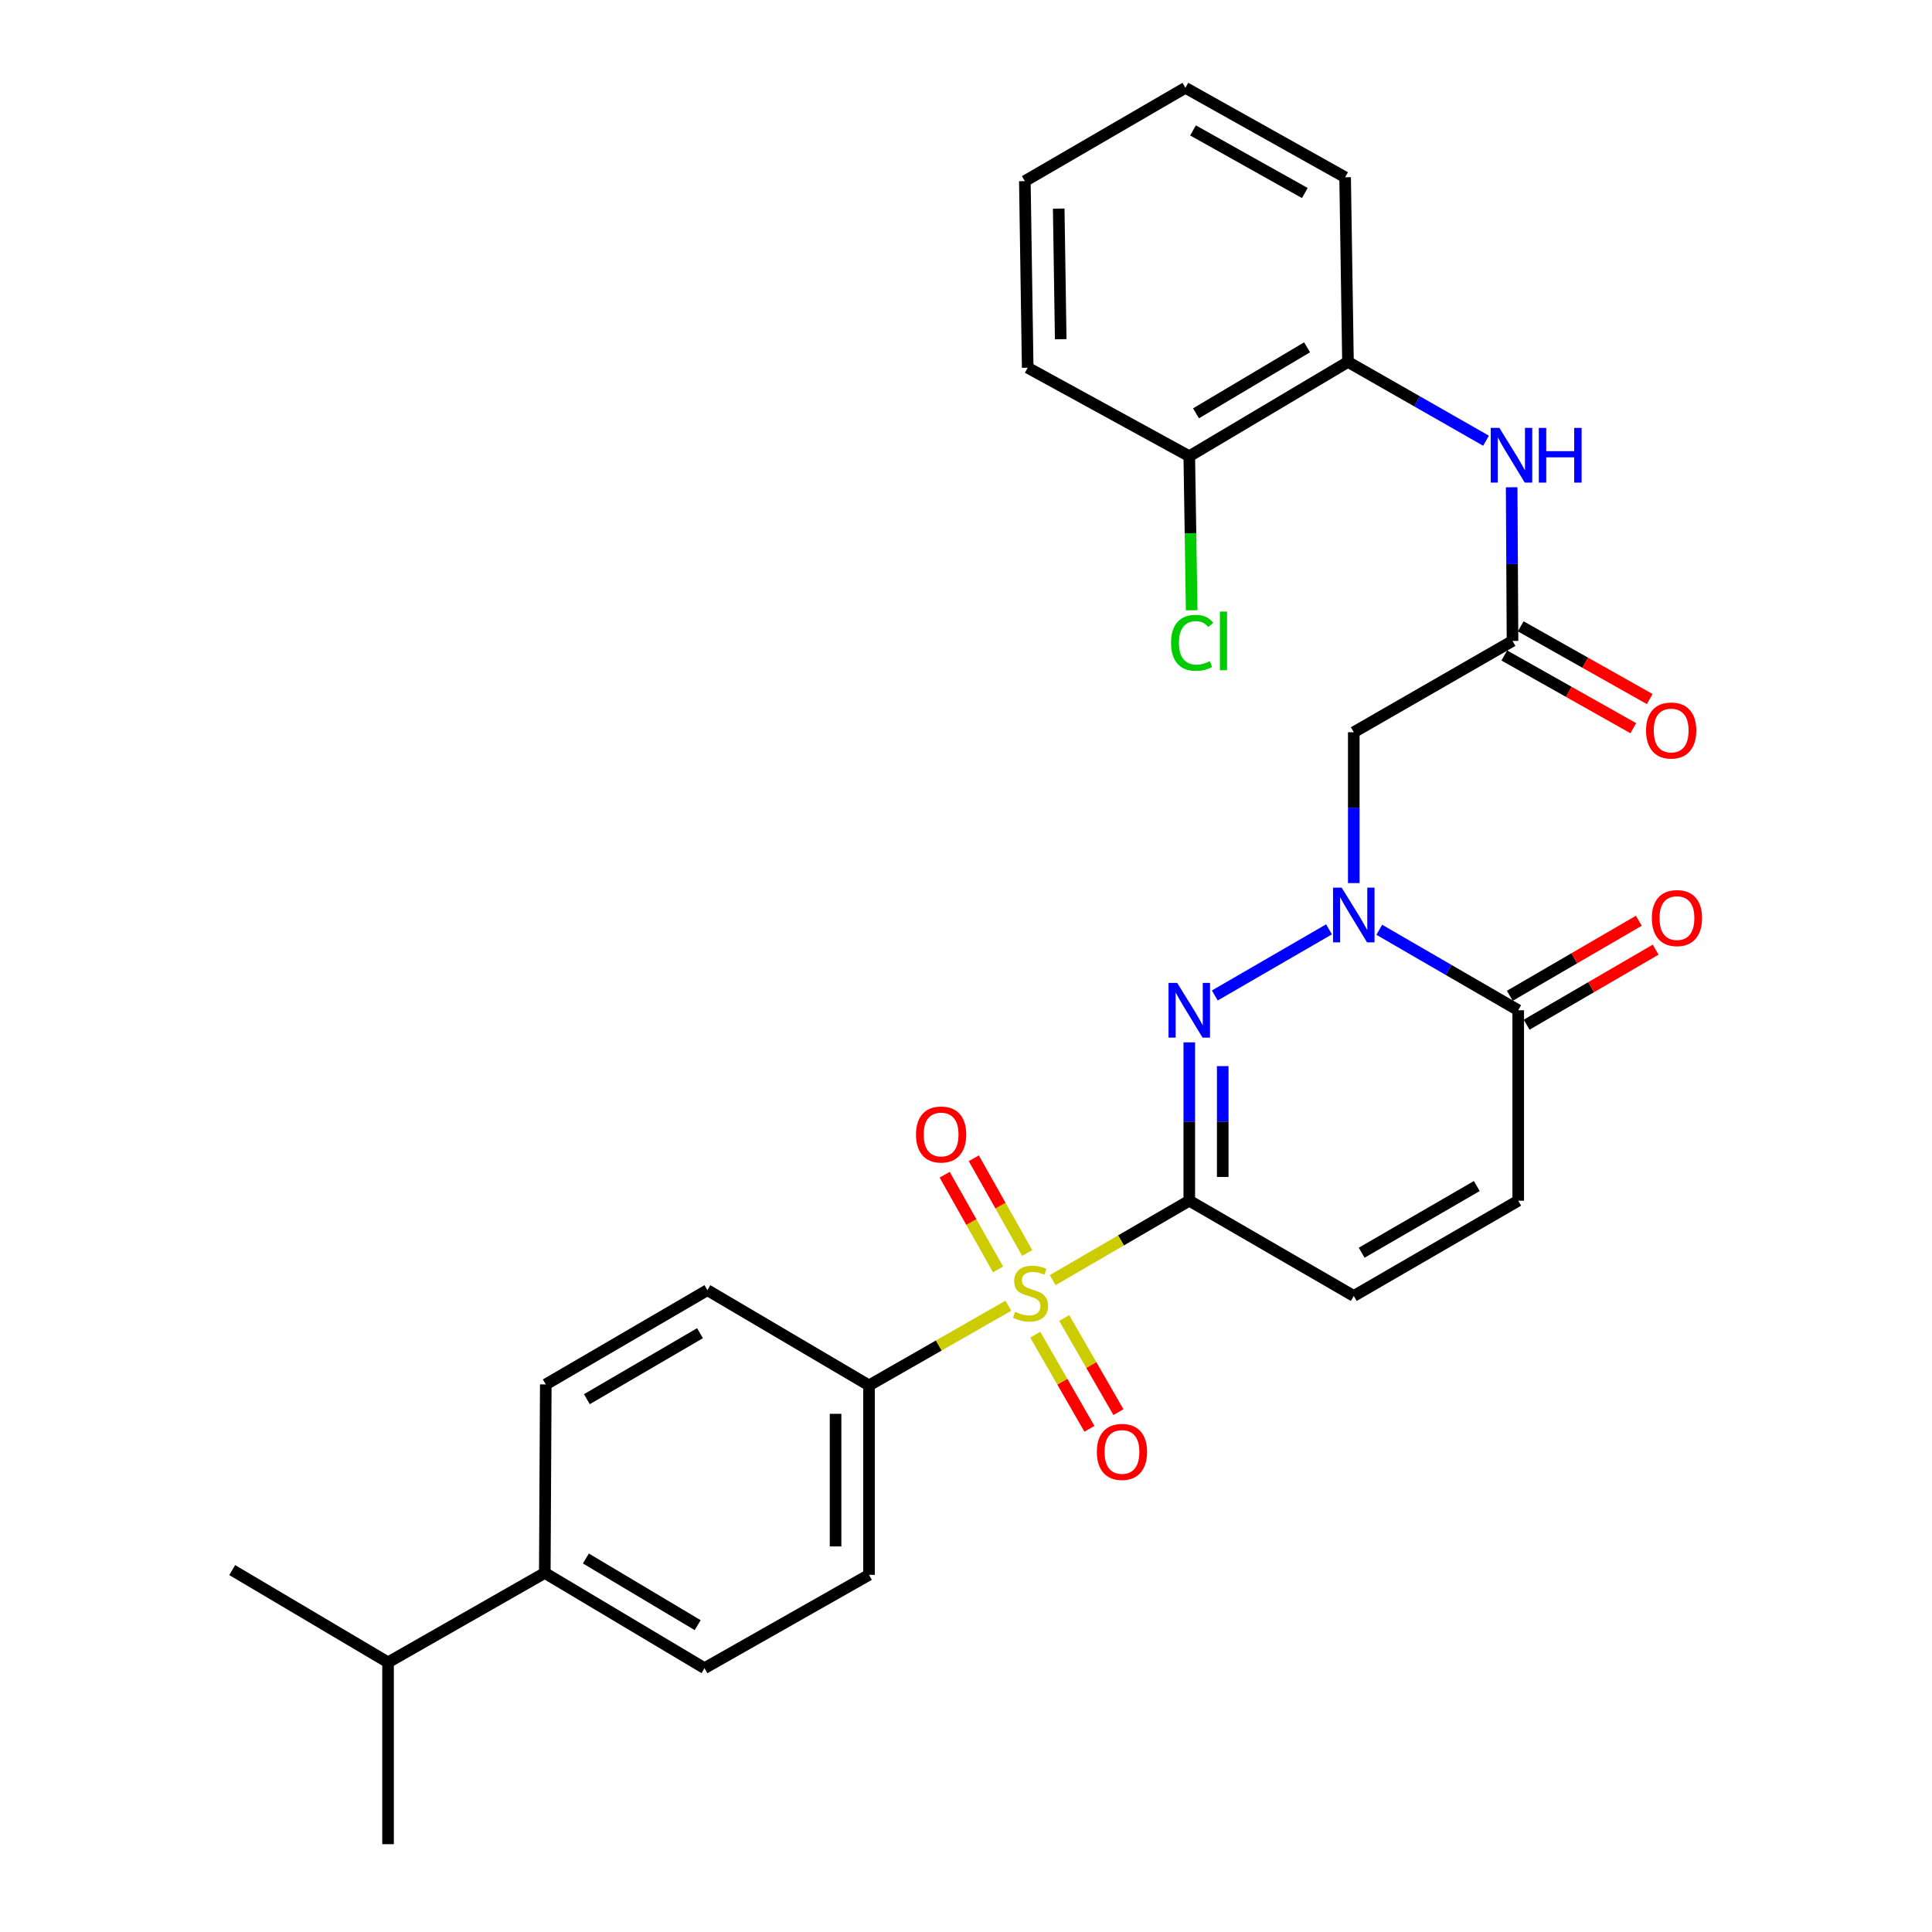 <?xml version='1.0' encoding='iso-8859-1'?>
<svg version='1.1' baseProfile='full'
              xmlns='http://www.w3.org/2000/svg'
                      xmlns:rdkit='http://www.rdkit.org/xml'
                      xmlns:xlink='http://www.w3.org/1999/xlink'
                  xml:space='preserve'
width='1000px' height='1000px' viewBox='0 0 1000 1000'>
<!-- END OF HEADER -->
<rect style='opacity:1.0;fill:#FFFFFF;stroke:none' width='1000' height='1000' x='0' y='0'> </rect>
<path class='bond-0' d='M 615.571,621.48 L 580.219,642.041' style='fill:none;fill-rule:evenodd;stroke:#000000;stroke-width:6px;stroke-linecap:butt;stroke-linejoin:miter;stroke-opacity:1' />
<path class='bond-0' d='M 580.219,642.041 L 544.867,662.601' style='fill:none;fill-rule:evenodd;stroke:#CCCC00;stroke-width:6px;stroke-linecap:butt;stroke-linejoin:miter;stroke-opacity:1' />
<path class='bond-1' d='M 615.571,621.48 L 615.571,580.503' style='fill:none;fill-rule:evenodd;stroke:#000000;stroke-width:6px;stroke-linecap:butt;stroke-linejoin:miter;stroke-opacity:1' />
<path class='bond-1' d='M 615.571,580.503 L 615.571,539.526' style='fill:none;fill-rule:evenodd;stroke:#0000FF;stroke-width:6px;stroke-linecap:butt;stroke-linejoin:miter;stroke-opacity:1' />
<path class='bond-1' d='M 632.884,609.187 L 632.884,580.503' style='fill:none;fill-rule:evenodd;stroke:#000000;stroke-width:6px;stroke-linecap:butt;stroke-linejoin:miter;stroke-opacity:1' />
<path class='bond-1' d='M 632.884,580.503 L 632.884,551.819' style='fill:none;fill-rule:evenodd;stroke:#0000FF;stroke-width:6px;stroke-linecap:butt;stroke-linejoin:miter;stroke-opacity:1' />
<path class='bond-5' d='M 615.571,621.48 L 700.713,670.784' style='fill:none;fill-rule:evenodd;stroke:#000000;stroke-width:6px;stroke-linecap:butt;stroke-linejoin:miter;stroke-opacity:1' />
<path class='bond-9' d='M 521.923,675.834 L 485.861,696.455' style='fill:none;fill-rule:evenodd;stroke:#CCCC00;stroke-width:6px;stroke-linecap:butt;stroke-linejoin:miter;stroke-opacity:1' />
<path class='bond-9' d='M 485.861,696.455 L 449.798,717.077' style='fill:none;fill-rule:evenodd;stroke:#000000;stroke-width:6px;stroke-linecap:butt;stroke-linejoin:miter;stroke-opacity:1' />
<path class='bond-10' d='M 535.843,690.834 L 549.87,715.193' style='fill:none;fill-rule:evenodd;stroke:#CCCC00;stroke-width:6px;stroke-linecap:butt;stroke-linejoin:miter;stroke-opacity:1' />
<path class='bond-10' d='M 549.87,715.193 L 563.897,739.552' style='fill:none;fill-rule:evenodd;stroke:#FF0000;stroke-width:6px;stroke-linecap:butt;stroke-linejoin:miter;stroke-opacity:1' />
<path class='bond-10' d='M 550.846,682.195 L 564.873,706.553' style='fill:none;fill-rule:evenodd;stroke:#CCCC00;stroke-width:6px;stroke-linecap:butt;stroke-linejoin:miter;stroke-opacity:1' />
<path class='bond-10' d='M 564.873,706.553 L 578.901,730.912' style='fill:none;fill-rule:evenodd;stroke:#FF0000;stroke-width:6px;stroke-linecap:butt;stroke-linejoin:miter;stroke-opacity:1' />
<path class='bond-11' d='M 531.665,648.537 L 517.852,624.032' style='fill:none;fill-rule:evenodd;stroke:#CCCC00;stroke-width:6px;stroke-linecap:butt;stroke-linejoin:miter;stroke-opacity:1' />
<path class='bond-11' d='M 517.852,624.032 L 504.04,599.527' style='fill:none;fill-rule:evenodd;stroke:#FF0000;stroke-width:6px;stroke-linecap:butt;stroke-linejoin:miter;stroke-opacity:1' />
<path class='bond-11' d='M 516.582,657.038 L 502.77,632.533' style='fill:none;fill-rule:evenodd;stroke:#CCCC00;stroke-width:6px;stroke-linecap:butt;stroke-linejoin:miter;stroke-opacity:1' />
<path class='bond-11' d='M 502.77,632.533 L 488.958,608.028' style='fill:none;fill-rule:evenodd;stroke:#FF0000;stroke-width:6px;stroke-linecap:butt;stroke-linejoin:miter;stroke-opacity:1' />
<path class='bond-2' d='M 628.771,515.259 L 687.895,481.028' style='fill:none;fill-rule:evenodd;stroke:#0000FF;stroke-width:6px;stroke-linecap:butt;stroke-linejoin:miter;stroke-opacity:1' />
<path class='bond-4' d='M 700.713,457.082 L 700.713,418.046' style='fill:none;fill-rule:evenodd;stroke:#0000FF;stroke-width:6px;stroke-linecap:butt;stroke-linejoin:miter;stroke-opacity:1' />
<path class='bond-4' d='M 700.713,418.046 L 700.713,379.01' style='fill:none;fill-rule:evenodd;stroke:#000000;stroke-width:6px;stroke-linecap:butt;stroke-linejoin:miter;stroke-opacity:1' />
<path class='bond-29' d='M 713.912,481.251 L 749.869,502.076' style='fill:none;fill-rule:evenodd;stroke:#0000FF;stroke-width:6px;stroke-linecap:butt;stroke-linejoin:miter;stroke-opacity:1' />
<path class='bond-29' d='M 749.869,502.076 L 785.826,522.901' style='fill:none;fill-rule:evenodd;stroke:#000000;stroke-width:6px;stroke-linecap:butt;stroke-linejoin:miter;stroke-opacity:1' />
<path class='bond-3' d='M 785.826,522.901 L 785.826,621.48' style='fill:none;fill-rule:evenodd;stroke:#000000;stroke-width:6px;stroke-linecap:butt;stroke-linejoin:miter;stroke-opacity:1' />
<path class='bond-13' d='M 790.178,530.384 L 823.57,510.964' style='fill:none;fill-rule:evenodd;stroke:#000000;stroke-width:6px;stroke-linecap:butt;stroke-linejoin:miter;stroke-opacity:1' />
<path class='bond-13' d='M 823.57,510.964 L 856.962,491.543' style='fill:none;fill-rule:evenodd;stroke:#FF0000;stroke-width:6px;stroke-linecap:butt;stroke-linejoin:miter;stroke-opacity:1' />
<path class='bond-13' d='M 781.474,515.418 L 814.866,495.998' style='fill:none;fill-rule:evenodd;stroke:#000000;stroke-width:6px;stroke-linecap:butt;stroke-linejoin:miter;stroke-opacity:1' />
<path class='bond-13' d='M 814.866,495.998 L 848.258,476.577' style='fill:none;fill-rule:evenodd;stroke:#FF0000;stroke-width:6px;stroke-linecap:butt;stroke-linejoin:miter;stroke-opacity:1' />
<path class='bond-6' d='M 700.713,379.01 L 782.873,331.736' style='fill:none;fill-rule:evenodd;stroke:#000000;stroke-width:6px;stroke-linecap:butt;stroke-linejoin:miter;stroke-opacity:1' />
<path class='bond-7' d='M 700.713,670.784 L 785.826,621.48' style='fill:none;fill-rule:evenodd;stroke:#000000;stroke-width:6px;stroke-linecap:butt;stroke-linejoin:miter;stroke-opacity:1' />
<path class='bond-7' d='M 704.802,648.407 L 764.381,613.895' style='fill:none;fill-rule:evenodd;stroke:#000000;stroke-width:6px;stroke-linecap:butt;stroke-linejoin:miter;stroke-opacity:1' />
<path class='bond-8' d='M 782.873,331.736 L 782.654,291.969' style='fill:none;fill-rule:evenodd;stroke:#000000;stroke-width:6px;stroke-linecap:butt;stroke-linejoin:miter;stroke-opacity:1' />
<path class='bond-8' d='M 782.654,291.969 L 782.435,252.201' style='fill:none;fill-rule:evenodd;stroke:#0000FF;stroke-width:6px;stroke-linecap:butt;stroke-linejoin:miter;stroke-opacity:1' />
<path class='bond-15' d='M 778.622,339.277 L 812.005,358.095' style='fill:none;fill-rule:evenodd;stroke:#000000;stroke-width:6px;stroke-linecap:butt;stroke-linejoin:miter;stroke-opacity:1' />
<path class='bond-15' d='M 812.005,358.095 L 845.387,376.913' style='fill:none;fill-rule:evenodd;stroke:#FF0000;stroke-width:6px;stroke-linecap:butt;stroke-linejoin:miter;stroke-opacity:1' />
<path class='bond-15' d='M 787.124,324.195 L 820.507,343.013' style='fill:none;fill-rule:evenodd;stroke:#000000;stroke-width:6px;stroke-linecap:butt;stroke-linejoin:miter;stroke-opacity:1' />
<path class='bond-15' d='M 820.507,343.013 L 853.889,361.832' style='fill:none;fill-rule:evenodd;stroke:#FF0000;stroke-width:6px;stroke-linecap:butt;stroke-linejoin:miter;stroke-opacity:1' />
<path class='bond-12' d='M 769.168,228.117 L 733.44,207.721' style='fill:none;fill-rule:evenodd;stroke:#0000FF;stroke-width:6px;stroke-linecap:butt;stroke-linejoin:miter;stroke-opacity:1' />
<path class='bond-12' d='M 733.44,207.721 L 697.712,187.326' style='fill:none;fill-rule:evenodd;stroke:#000000;stroke-width:6px;stroke-linecap:butt;stroke-linejoin:miter;stroke-opacity:1' />
<path class='bond-17' d='M 449.798,717.077 L 366.147,667.783' style='fill:none;fill-rule:evenodd;stroke:#000000;stroke-width:6px;stroke-linecap:butt;stroke-linejoin:miter;stroke-opacity:1' />
<path class='bond-18' d='M 449.798,717.077 L 449.798,815.137' style='fill:none;fill-rule:evenodd;stroke:#000000;stroke-width:6px;stroke-linecap:butt;stroke-linejoin:miter;stroke-opacity:1' />
<path class='bond-18' d='M 432.485,731.786 L 432.485,800.428' style='fill:none;fill-rule:evenodd;stroke:#000000;stroke-width:6px;stroke-linecap:butt;stroke-linejoin:miter;stroke-opacity:1' />
<path class='bond-16' d='M 697.712,187.326 L 615.571,236.139' style='fill:none;fill-rule:evenodd;stroke:#000000;stroke-width:6px;stroke-linecap:butt;stroke-linejoin:miter;stroke-opacity:1' />
<path class='bond-16' d='M 676.546,179.764 L 619.048,213.934' style='fill:none;fill-rule:evenodd;stroke:#000000;stroke-width:6px;stroke-linecap:butt;stroke-linejoin:miter;stroke-opacity:1' />
<path class='bond-23' d='M 697.712,187.326 L 696.231,91.748' style='fill:none;fill-rule:evenodd;stroke:#000000;stroke-width:6px;stroke-linecap:butt;stroke-linejoin:miter;stroke-opacity:1' />
<path class='bond-14' d='M 281.986,814.146 L 364.647,863.44' style='fill:none;fill-rule:evenodd;stroke:#000000;stroke-width:6px;stroke-linecap:butt;stroke-linejoin:miter;stroke-opacity:1' />
<path class='bond-14' d='M 303.253,806.67 L 361.115,841.176' style='fill:none;fill-rule:evenodd;stroke:#000000;stroke-width:6px;stroke-linecap:butt;stroke-linejoin:miter;stroke-opacity:1' />
<path class='bond-22' d='M 281.986,814.146 L 200.855,860.439' style='fill:none;fill-rule:evenodd;stroke:#000000;stroke-width:6px;stroke-linecap:butt;stroke-linejoin:miter;stroke-opacity:1' />
<path class='bond-30' d='M 281.986,814.146 L 282.496,716.577' style='fill:none;fill-rule:evenodd;stroke:#000000;stroke-width:6px;stroke-linecap:butt;stroke-linejoin:miter;stroke-opacity:1' />
<path class='bond-21' d='M 615.571,236.139 L 616.193,276.012' style='fill:none;fill-rule:evenodd;stroke:#000000;stroke-width:6px;stroke-linecap:butt;stroke-linejoin:miter;stroke-opacity:1' />
<path class='bond-21' d='M 616.193,276.012 L 616.815,315.886' style='fill:none;fill-rule:evenodd;stroke:#00CC00;stroke-width:6px;stroke-linecap:butt;stroke-linejoin:miter;stroke-opacity:1' />
<path class='bond-24' d='M 615.571,236.139 L 531.93,190.327' style='fill:none;fill-rule:evenodd;stroke:#000000;stroke-width:6px;stroke-linecap:butt;stroke-linejoin:miter;stroke-opacity:1' />
<path class='bond-19' d='M 366.147,667.783 L 282.496,716.577' style='fill:none;fill-rule:evenodd;stroke:#000000;stroke-width:6px;stroke-linecap:butt;stroke-linejoin:miter;stroke-opacity:1' />
<path class='bond-19' d='M 362.323,690.057 L 303.767,724.213' style='fill:none;fill-rule:evenodd;stroke:#000000;stroke-width:6px;stroke-linecap:butt;stroke-linejoin:miter;stroke-opacity:1' />
<path class='bond-20' d='M 449.798,815.137 L 364.647,863.44' style='fill:none;fill-rule:evenodd;stroke:#000000;stroke-width:6px;stroke-linecap:butt;stroke-linejoin:miter;stroke-opacity:1' />
<path class='bond-25' d='M 200.855,860.439 L 120.196,812.674' style='fill:none;fill-rule:evenodd;stroke:#000000;stroke-width:6px;stroke-linecap:butt;stroke-linejoin:miter;stroke-opacity:1' />
<path class='bond-26' d='M 200.855,860.439 L 200.855,954.545' style='fill:none;fill-rule:evenodd;stroke:#000000;stroke-width:6px;stroke-linecap:butt;stroke-linejoin:miter;stroke-opacity:1' />
<path class='bond-27' d='M 696.231,91.748 L 613.561,45.455' style='fill:none;fill-rule:evenodd;stroke:#000000;stroke-width:6px;stroke-linecap:butt;stroke-linejoin:miter;stroke-opacity:1' />
<path class='bond-27' d='M 675.371,99.91 L 617.502,67.504' style='fill:none;fill-rule:evenodd;stroke:#000000;stroke-width:6px;stroke-linecap:butt;stroke-linejoin:miter;stroke-opacity:1' />
<path class='bond-31' d='M 531.93,190.327 L 530.458,93.748' style='fill:none;fill-rule:evenodd;stroke:#000000;stroke-width:6px;stroke-linecap:butt;stroke-linejoin:miter;stroke-opacity:1' />
<path class='bond-31' d='M 549.02,175.576 L 547.99,107.971' style='fill:none;fill-rule:evenodd;stroke:#000000;stroke-width:6px;stroke-linecap:butt;stroke-linejoin:miter;stroke-opacity:1' />
<path class='bond-28' d='M 613.561,45.455 L 530.458,93.748' style='fill:none;fill-rule:evenodd;stroke:#000000;stroke-width:6px;stroke-linecap:butt;stroke-linejoin:miter;stroke-opacity:1' />
<path  class='atom-1' d='M 525.411 678.984
Q 525.731 679.104, 527.051 679.664
Q 528.371 680.224, 529.811 680.584
Q 531.291 680.904, 532.731 680.904
Q 535.411 680.904, 536.971 679.624
Q 538.531 678.304, 538.531 676.024
Q 538.531 674.464, 537.731 673.504
Q 536.971 672.544, 535.771 672.024
Q 534.571 671.504, 532.571 670.904
Q 530.051 670.144, 528.531 669.424
Q 527.051 668.704, 525.971 667.184
Q 524.931 665.664, 524.931 663.104
Q 524.931 659.544, 527.331 657.344
Q 529.771 655.144, 534.571 655.144
Q 537.851 655.144, 541.571 656.704
L 540.651 659.784
Q 537.251 658.384, 534.691 658.384
Q 531.931 658.384, 530.411 659.544
Q 528.891 660.664, 528.931 662.624
Q 528.931 664.144, 529.691 665.064
Q 530.491 665.984, 531.611 666.504
Q 532.771 667.024, 534.691 667.624
Q 537.251 668.424, 538.771 669.224
Q 540.291 670.024, 541.371 671.664
Q 542.491 673.264, 542.491 676.024
Q 542.491 679.944, 539.851 682.064
Q 537.251 684.144, 532.891 684.144
Q 530.371 684.144, 528.451 683.584
Q 526.571 683.064, 524.331 682.144
L 525.411 678.984
' fill='#CCCC00'/>
<path  class='atom-2' d='M 609.311 508.741
L 618.591 523.741
Q 619.511 525.221, 620.991 527.901
Q 622.471 530.581, 622.551 530.741
L 622.551 508.741
L 626.311 508.741
L 626.311 537.061
L 622.431 537.061
L 612.471 520.661
Q 611.311 518.741, 610.071 516.541
Q 608.871 514.341, 608.511 513.661
L 608.511 537.061
L 604.831 537.061
L 604.831 508.741
L 609.311 508.741
' fill='#0000FF'/>
<path  class='atom-3' d='M 694.453 459.447
L 703.733 474.447
Q 704.653 475.927, 706.133 478.607
Q 707.613 481.287, 707.693 481.447
L 707.693 459.447
L 711.453 459.447
L 711.453 487.767
L 707.573 487.767
L 697.613 471.367
Q 696.453 469.447, 695.213 467.247
Q 694.013 465.047, 693.653 464.367
L 693.653 487.767
L 689.973 487.767
L 689.973 459.447
L 694.453 459.447
' fill='#0000FF'/>
<path  class='atom-9' d='M 776.084 221.479
L 785.364 236.479
Q 786.284 237.959, 787.764 240.639
Q 789.244 243.319, 789.324 243.479
L 789.324 221.479
L 793.084 221.479
L 793.084 249.799
L 789.204 249.799
L 779.244 233.399
Q 778.084 231.479, 776.844 229.279
Q 775.644 227.079, 775.284 226.399
L 775.284 249.799
L 771.604 249.799
L 771.604 221.479
L 776.084 221.479
' fill='#0000FF'/>
<path  class='atom-9' d='M 796.484 221.479
L 800.324 221.479
L 800.324 233.519
L 814.804 233.519
L 814.804 221.479
L 818.644 221.479
L 818.644 249.799
L 814.804 249.799
L 814.804 236.719
L 800.324 236.719
L 800.324 249.799
L 796.484 249.799
L 796.484 221.479
' fill='#0000FF'/>
<path  class='atom-11' d='M 567.724 751.504
Q 567.724 744.704, 571.084 740.904
Q 574.444 737.104, 580.724 737.104
Q 587.004 737.104, 590.364 740.904
Q 593.724 744.704, 593.724 751.504
Q 593.724 758.384, 590.324 762.304
Q 586.924 766.184, 580.724 766.184
Q 574.484 766.184, 571.084 762.304
Q 567.724 758.424, 567.724 751.504
M 580.724 762.984
Q 585.044 762.984, 587.364 760.104
Q 589.724 757.184, 589.724 751.504
Q 589.724 745.944, 587.364 743.144
Q 585.044 740.304, 580.724 740.304
Q 576.404 740.304, 574.044 743.104
Q 571.724 745.904, 571.724 751.504
Q 571.724 757.224, 574.044 760.104
Q 576.404 762.984, 580.724 762.984
' fill='#FF0000'/>
<path  class='atom-12' d='M 474.118 587.213
Q 474.118 580.413, 477.478 576.613
Q 480.838 572.813, 487.118 572.813
Q 493.398 572.813, 496.758 576.613
Q 500.118 580.413, 500.118 587.213
Q 500.118 594.093, 496.718 598.013
Q 493.318 601.893, 487.118 601.893
Q 480.878 601.893, 477.478 598.013
Q 474.118 594.133, 474.118 587.213
M 487.118 598.693
Q 491.438 598.693, 493.758 595.813
Q 496.118 592.893, 496.118 587.213
Q 496.118 581.653, 493.758 578.853
Q 491.438 576.013, 487.118 576.013
Q 482.798 576.013, 480.438 578.813
Q 478.118 581.613, 478.118 587.213
Q 478.118 592.933, 480.438 595.813
Q 482.798 598.693, 487.118 598.693
' fill='#FF0000'/>
<path  class='atom-14' d='M 854.986 475.197
Q 854.986 468.397, 858.346 464.597
Q 861.706 460.797, 867.986 460.797
Q 874.266 460.797, 877.626 464.597
Q 880.986 468.397, 880.986 475.197
Q 880.986 482.077, 877.586 485.997
Q 874.186 489.877, 867.986 489.877
Q 861.746 489.877, 858.346 485.997
Q 854.986 482.117, 854.986 475.197
M 867.986 486.677
Q 872.306 486.677, 874.626 483.797
Q 876.986 480.877, 876.986 475.197
Q 876.986 469.637, 874.626 466.837
Q 872.306 463.997, 867.986 463.997
Q 863.666 463.997, 861.306 466.797
Q 858.986 469.597, 858.986 475.197
Q 858.986 480.917, 861.306 483.797
Q 863.666 486.677, 867.986 486.677
' fill='#FF0000'/>
<path  class='atom-16' d='M 851.995 378.109
Q 851.995 371.309, 855.355 367.509
Q 858.715 363.709, 864.995 363.709
Q 871.275 363.709, 874.635 367.509
Q 877.995 371.309, 877.995 378.109
Q 877.995 384.989, 874.595 388.909
Q 871.195 392.789, 864.995 392.789
Q 858.755 392.789, 855.355 388.909
Q 851.995 385.029, 851.995 378.109
M 864.995 389.589
Q 869.315 389.589, 871.635 386.709
Q 873.995 383.789, 873.995 378.109
Q 873.995 372.549, 871.635 369.749
Q 869.315 366.909, 864.995 366.909
Q 860.675 366.909, 858.315 369.709
Q 855.995 372.509, 855.995 378.109
Q 855.995 383.829, 858.315 386.709
Q 860.675 389.589, 864.995 389.589
' fill='#FF0000'/>
<path  class='atom-22' d='M 606.142 332.716
Q 606.142 325.676, 609.422 321.996
Q 612.742 318.276, 619.022 318.276
Q 624.862 318.276, 627.982 322.396
L 625.342 324.556
Q 623.062 321.556, 619.022 321.556
Q 614.742 321.556, 612.462 324.436
Q 610.222 327.276, 610.222 332.716
Q 610.222 338.316, 612.542 341.196
Q 614.902 344.076, 619.462 344.076
Q 622.582 344.076, 626.222 342.196
L 627.342 345.196
Q 625.862 346.156, 623.622 346.716
Q 621.382 347.276, 618.902 347.276
Q 612.742 347.276, 609.422 343.516
Q 606.142 339.756, 606.142 332.716
' fill='#00CC00'/>
<path  class='atom-22' d='M 631.422 316.556
L 635.102 316.556
L 635.102 346.916
L 631.422 346.916
L 631.422 316.556
' fill='#00CC00'/>
</svg>
